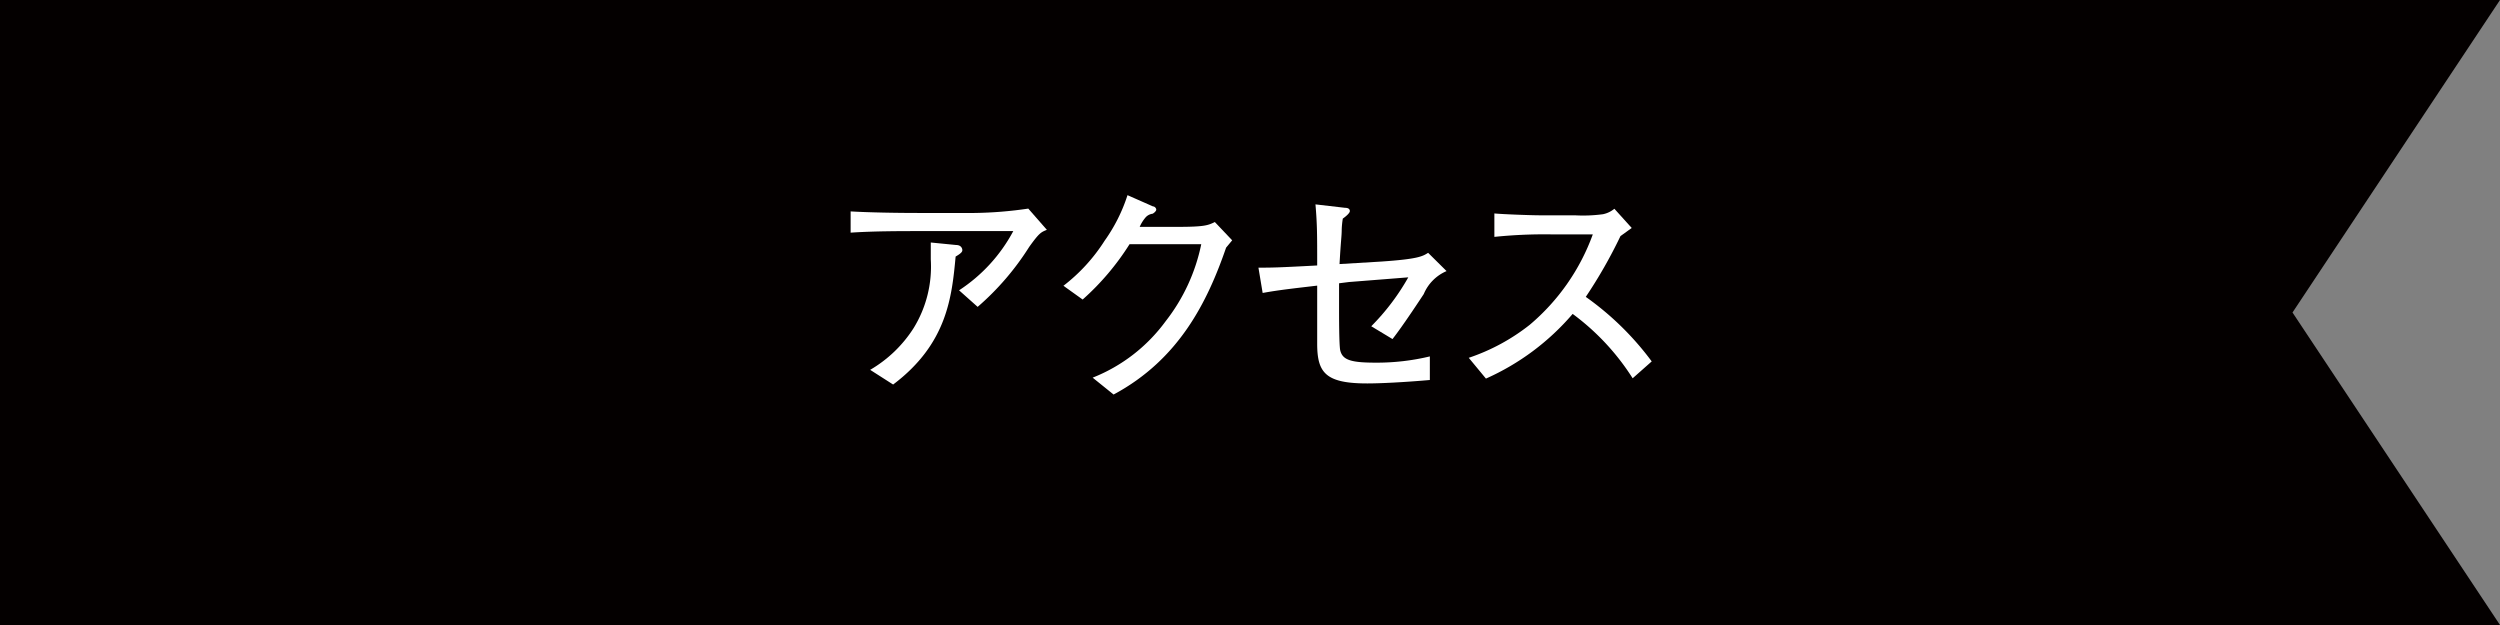 <svg xmlns="http://www.w3.org/2000/svg" viewBox="0 0 160 40"><rect x="0" y="0" width="160" height="40" fill="#808080" stroke="none"/><defs><style>.cls-1{fill:#040000;}.cls-2{fill:#fff;}</style></defs><g id="レイヤー_2" data-name="レイヤー 2"><g id="レイヤー_2-2" data-name="レイヤー 2"><polygon class="cls-1" points="0 40 160 40 146.72 20 160 0 0 0 0 40"/><path class="cls-2" d="M65.87,15.8a17.17,17.17,0,0,1-3.3,3.84l-1.19-1.06a10.31,10.31,0,0,0,3.47-3.79h-6c-1.16,0-2.94,0-4.41.1V13.53c1.18.07,3,.1,4.33.1h3.59a25.65,25.65,0,0,0,3.45-.28L67,14.71C66.62,14.86,66.51,14.91,65.87,15.8Zm-4.71.62c-.24,2.56-.53,5.58-4,8.19l-1.47-.94A8.17,8.17,0,0,0,58.47,21a7.51,7.51,0,0,0,1.1-4.4c0-.33,0-.57,0-1.08l1.62.16c.33,0,.4.23.4.33S61.52,16.21,61.16,16.42Z"/><path class="cls-2" d="M78.47,15.85c-1.19,3.45-3,7.15-7.2,9.4l-1.34-1.08a10.63,10.63,0,0,0,4.67-3.61,11.84,11.84,0,0,0,2.28-4.93H72.29a16.42,16.42,0,0,1-3,3.54l-1.23-.88a11.22,11.22,0,0,0,2.64-2.89,10.59,10.59,0,0,0,1.46-2.91l1.63.72c.11,0,.21.11.21.21s-.18.24-.24.26a.72.72,0,0,0-.43.22,2.38,2.38,0,0,0-.39.62h2.37c1.81,0,2-.1,2.44-.31l1.11,1.17Z"/><path class="cls-2" d="M91.12,18.82c-.16.24-1.31,2-2,2.88l-1.36-.82a14.56,14.56,0,0,0,2.37-3.13l-3.8.3-.63.08v1.6c0,.52,0,2.28.07,2.67.14.64.68.81,2.28.81a14.52,14.52,0,0,0,3.46-.4v1.51c-1.71.15-3.2.22-4,.22-2.67,0-3.21-.68-3.21-2.54,0-.24,0-2.13,0-2.24V18.28c-1.17.14-2.42.27-3.49.47l-.27-1.62c.86,0,1.14,0,3.76-.14,0-2,0-2.61-.11-3.91l1.89.22c.26,0,.31.12.31.21s-.14.26-.45.48a5.49,5.49,0,0,0-.07.69c0,.44-.05.61-.14,2.22l2.67-.16c2.34-.16,2.64-.33,3-.56l1.18,1.17A2.76,2.76,0,0,0,91.12,18.82Z"/><path class="cls-2" d="M104.49,24.21a15.28,15.28,0,0,0-3.84-4.12,15.68,15.68,0,0,1-5.55,4.14L94,22.9a12.93,12.93,0,0,0,3.9-2.11A13.67,13.67,0,0,0,101.94,15H99.27a31.39,31.39,0,0,0-3.63.16v-1.5c.48.05,2.33.12,2.94.12h2.21a9.54,9.54,0,0,0,1.8-.07,1.66,1.66,0,0,0,.73-.35l1.11,1.23-.72.52A30.83,30.83,0,0,1,101.49,19a18.66,18.66,0,0,1,4.22,4.13Z"/></g></g></svg>